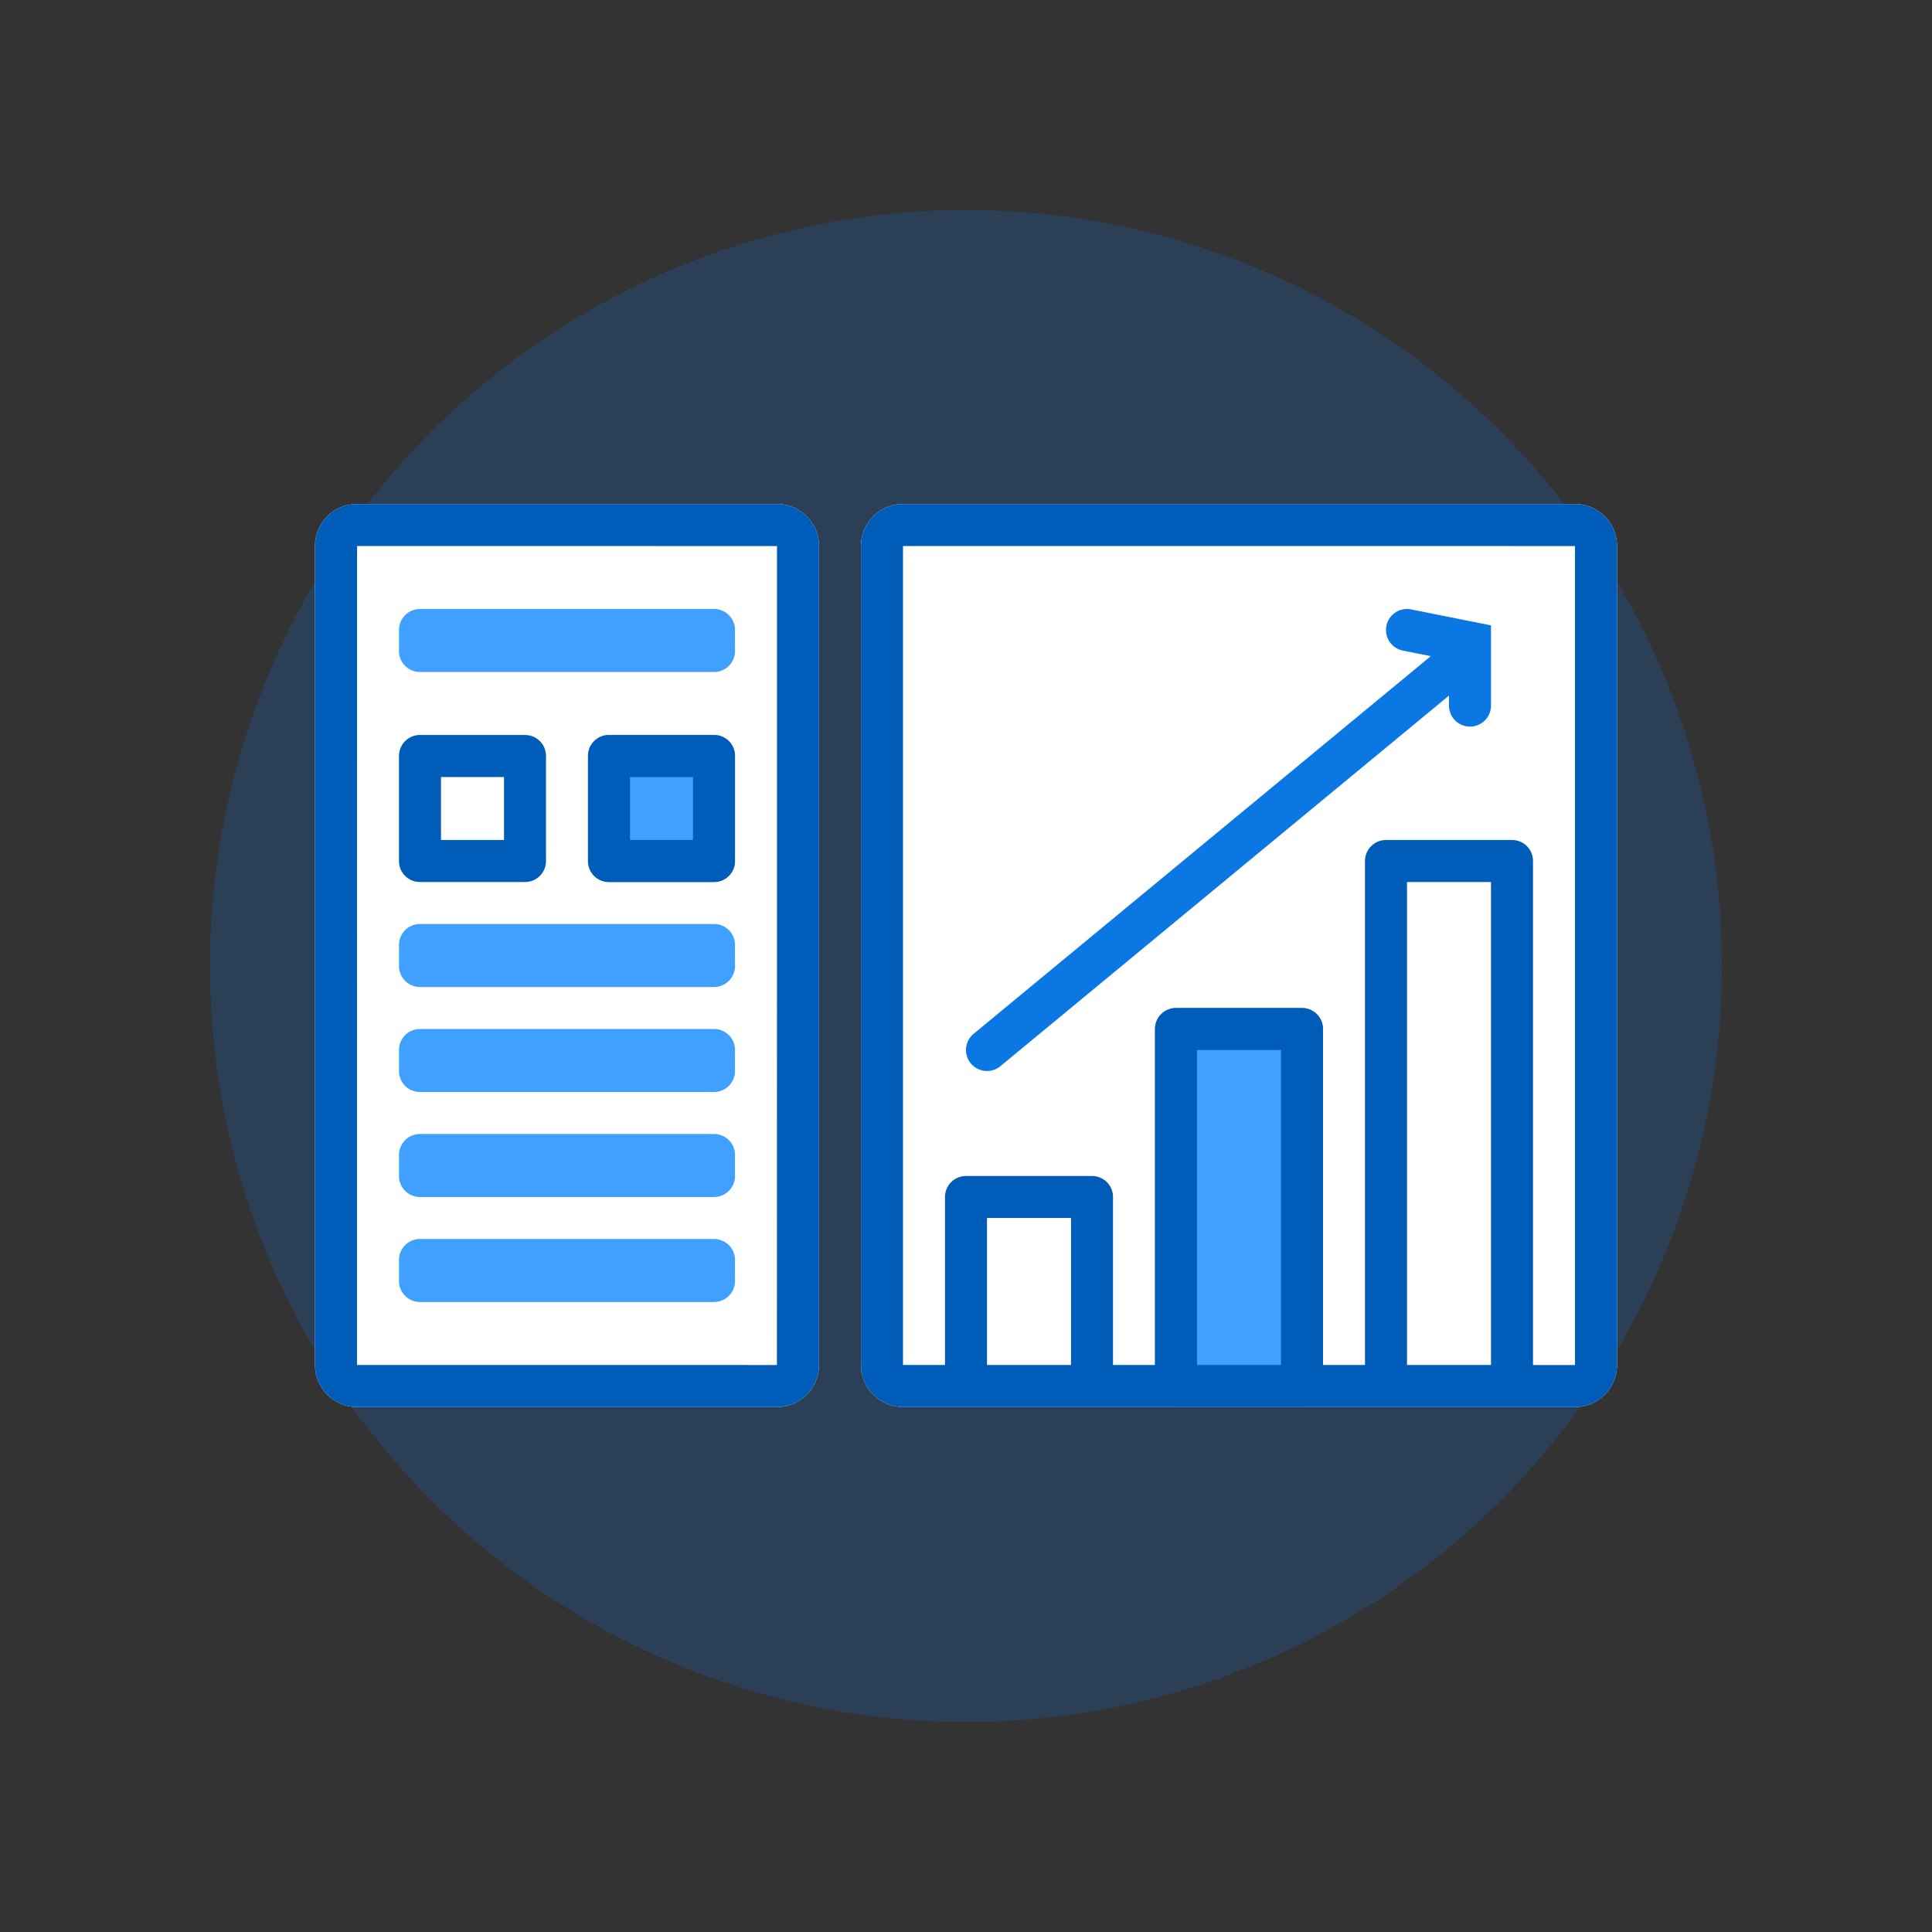 <svg xmlns="http://www.w3.org/2000/svg" width="92" height="92" class="wd-applet wd-applet-performance-dashboard" focusable="false" role="presentation" viewBox="0 0 92 92"><rect x="0" y="0" width="92" height="92" fill="#333333" stroke="none"/><g fill="none" fill-rule="evenodd" class="wd-icon-container"><g fill="#0B77E3" fill-opacity=".2" class="animate-flood"><circle cx="36" cy="36" r="36" class="color-400-alpha-20" transform="translate(10 10)"/></g><path fill="#FFF" d="M15 26.002c0-1.106.897-2.002 2.005-2.002h19.99c1.107 0 2.005.898 2.005 2.002v38.996A2.003 2.003 0 0 1 36.995 67h-19.99A2.005 2.005 0 0 1 15 64.998V26.002zm26 0c0-1.106.89-2.002 2-2.002h32c1.105 0 2 .898 2 2.002v38.996C77 66.104 76.11 67 75 67H43c-1.105 0-2-.898-2-2.002V26.002z" class="color-100"/><g fill="#0B77E3" fill-rule="nonzero" class="animate-grow"><path d="M68.132 31.246l-1.328-.265a1 1 0 0 1 .392-1.962L71 29.78v3.82a1 1 0 0 1-2 0v-.477L47.637 50.771a1 1 0 1 1-1.274-1.542l21.769-17.983z" class="color-400"/></g><path fill="#40A0FF" d="M19 44.999A.998.998 0 0 1 20 44h14c.552 0 1 .443 1 .999v1.002A.998.998 0 0 1 34 47H20c-.552 0-1-.443-1-.999v-1.002zm0 10A.998.998 0 0 1 20 54h14c.552 0 1 .443 1 .999v1.002A.998.998 0 0 1 34 57H20c-.552 0-1-.443-1-.999v-1.002zm0-5A.998.998 0 0 1 20 49h14c.552 0 1 .443 1 .999v1.002A.998.998 0 0 1 34 52H20c-.552 0-1-.443-1-.999v-1.002zm0 10A.998.998 0 0 1 20 59h14c.552 0 1 .443 1 .999v1.002A.998.998 0 0 1 34 62H20c-.552 0-1-.443-1-.999v-1.002zm0-30A.998.998 0 0 1 20 29h14c.552 0 1 .443 1 .999v1.002A.998.998 0 0 1 34 32H20c-.552 0-1-.443-1-.999v-1.002zm36 18.996a1 1 0 0 1 .997-.995h6.006a1 1 0 0 1 .997.995v17.01a1 1 0 0 1-.997.995h-6.006a1 1 0 0 1-.997-.995v-17.01z" class="color-300"/><g class="animate-shrink"><path fill="#40A0FF" d="M28 36.003A.996.996 0 0 1 29.003 35h4.994A.996.996 0 0 1 35 36.003v4.994A.996.996 0 0 1 33.997 42h-4.994A.996.996 0 0 1 28 40.997v-4.994z" class="color-300"/><path fill="#005CB9" fill-rule="nonzero" d="M33.997 35A.996.996 0 0 1 35 36.003v4.994A.996.996 0 0 1 33.997 42h-4.994A.996.996 0 0 1 28 40.997v-4.994A.996.996 0 0 1 29.003 35h4.994zM33 37h-3v3h3v-3z" class="color-500"/></g><g fill="#005CB9" fill-rule="nonzero" class="animate-shrink"><path d="M24.997 35A.996.996 0 0 1 26 36.003v4.994A.996.996 0 0 1 24.997 42h-4.994A.996.996 0 0 1 19 40.997v-4.994A.996.996 0 0 1 20.003 35h4.994zM24 37h-3v3h3v-3z" class="color-500"/></g><path fill="#005CB9" fill-rule="nonzero" d="M75 24c1.105 0 2 .898 2 2.002v38.996C77 66.104 76.11 67 75 67H43c-1.105 0-2-.898-2-2.002V26.002c0-1.106.89-2.002 2-2.002h32zm-38.005 0c1.107 0 2.005.898 2.005 2.002v38.996A2.003 2.003 0 0 1 36.995 67h-19.99A2.005 2.005 0 0 1 15 64.998V26.002c0-1.106.897-2.002 2.005-2.002h19.99zm-11.783 2.001L17.005 26l-.001.89v.202l-.001 2.964v.381l-.001 5.5v.522l-.001 9.625v.584L17 64.998h1.83l9.563.001h.395l8.196.001h.011l.001-.89v-.202l.001-2.964v-.381l.001-5.5v-.522l.001-9.625v-.584L37 26.014v-.012h-1.83l-9.563-.001h-.395zm38.524 0L43 26v38.998l10.805.001h.46L74.99 65H75L75 26.002l-10.805-.001h-.46zM57 65h4V50h-4v15zm-2-16.005a1 1 0 0 1 .997-.995h6.006a1 1 0 0 1 .997.995v17.01a1 1 0 0 1-.997.995h-6.006a1 1 0 0 1-.997-.995v-17.01zM67 65h4V42h-4v23zm-2-24.007a1 1 0 0 1 .997-.993h6.006c.55 0 .997.446.997.993v25.014a1 1 0 0 1-.997.993h-6.006a.996.996 0 0 1-.997-.993V40.993zM47 65h4v-7h-4v7zm-2-8.004a1 1 0 0 1 .997-.996h6.006c.55 0 .997.445.997.996v9.008a1 1 0 0 1-.997.996h-6.006a.996.996 0 0 1-.997-.996v-9.008z" class="color-500"/></g></svg>
